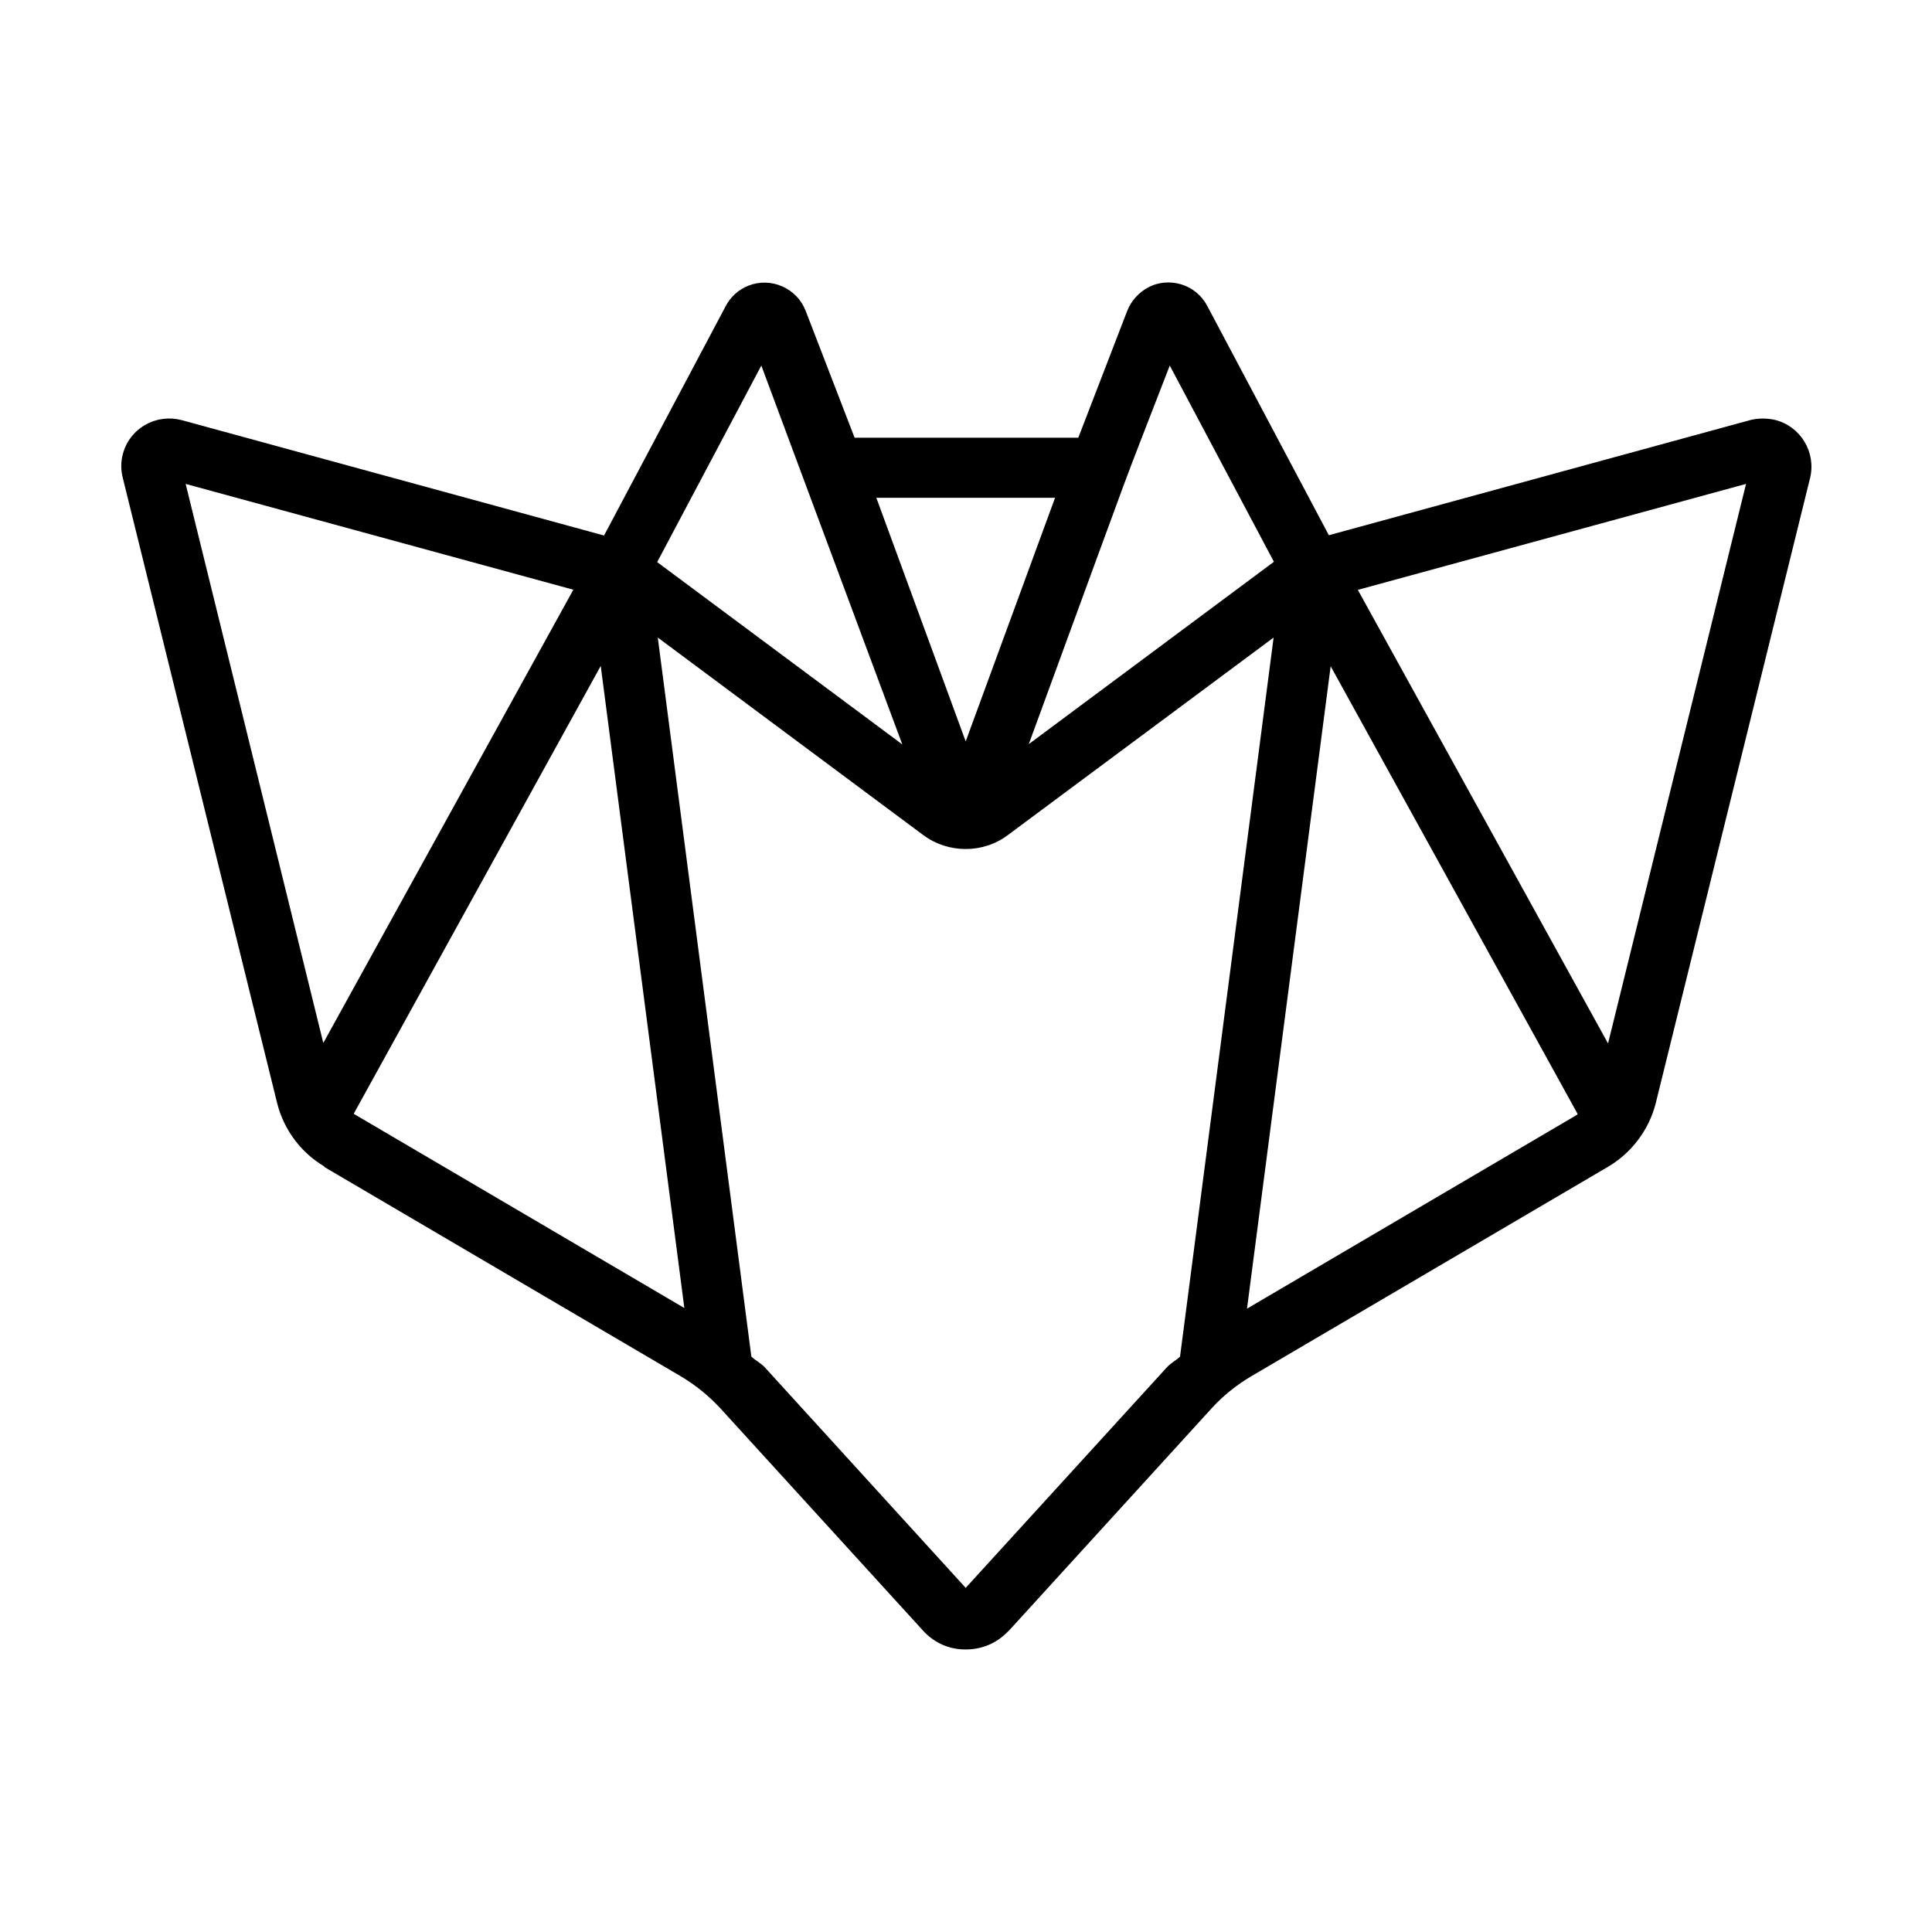 <?xml version="1.0" ?>
<!-- Скачано с сайта svg4.ru / Downloaded from svg4.ru -->
<svg fill="#000000" width="800px" height="800px" viewBox="0 0 64 64" xmlns="http://www.w3.org/2000/svg">
<g id="a"/>
<g id="b"/>
<g id="c"/>
<g id="d"/>
<g id="e"/>
<g id="f"/>
<g id="g"/>
<g id="h"/>
<g id="i"/>
<g id="j"/>
<g id="k"/>
<g id="l"/>
<g id="m"/>
<g id="n"/>
<g id="o"/>
<g id="p"/>
<g id="q"/>
<g id="r"/>
<g id="s"/>
<g id="t"/>
<g id="u"/>
<g id="v"/>
<g id="w"/>
<g id="x"/>
<g id="y"/>
<g id="a`"/>
<g id="aa"/>
<g id="ab"/>
<g id="ac"/>
<g id="ad"/>
<g id="ae"/>
<g id="af"/>
<g id="ag"/>
<g id="ah"/>
<g id="ai"/>
<g id="aj"/>
<g id="ak"/>
<g id="al"/>
<g id="am"/>
<g id="an"/>
<g id="ao"/>
<g id="ap">
<path d="M10.73,38.65l11.82,6.94c.49,.29,.93,.65,1.32,1.07l6.71,7.36c.38,.42,.9,.63,1.42,.62,.46,0,.92-.16,1.28-.49,.03-.02,.11-.11,.14-.13l6.71-7.36c.38-.42,.83-.78,1.32-1.07l11.82-6.94c.78-.46,1.36-1.23,1.58-2.11l5.11-20.7c.21-.85-.31-1.72-1.16-1.93-.26-.06-.54-.06-.8,0l-13.98,3.82-4.03-7.6c-.18-.34-.49-.6-.86-.71-.37-.11-.77-.08-1.11,.11-.31,.17-.55,.44-.68,.77l-1.62,4.2h-7.41l-1.62-4.2c-.14-.36-.41-.65-.77-.81-.36-.16-.76-.17-1.12-.03-.33,.13-.6,.37-.76,.68l-4.03,7.6-13.98-3.82c-.41-.11-.84-.06-1.21,.15-.37,.21-.64,.55-.75,.97-.07,.26-.07,.53,0,.8l5.11,20.7c.22,.88,.79,1.65,1.58,2.11Zm1.01-1.73s-.01-.02-.02-.03l8.18-14.83,2.77,21.27-10.93-6.42Zm20.25,15.68l-6.65-7.3c-.13-.14-.31-.23-.45-.36l-3.1-23.82,8.79,6.54c.83,.62,1.99,.62,2.81,0l8.8-6.54-3.1,23.82c-.14,.13-.32,.22-.45,.37l-6.65,7.29Zm-2.96-36.11h5.92l-2.96,8.07-2.96-8.07Zm12.28,26.85l2.77-21.27,8.18,14.83s-.01,.02-.02,.03l-10.93,6.42Zm11.95-8.79l-8.28-15.01,12.86-3.51-4.57,18.53Zm-14.51-22.44l3.45,6.5-8.12,6.04c4.05-11.05,2.73-7.52,4.67-12.54Zm-13.53,0l4.67,12.55-8.12-6.04,3.45-6.51Zm-6.23,7.43l-8.28,15.01L6.15,16.03l12.86,3.51Z"/>
</g>
<g id="aq"/>
<g id="ar"/>
<g id="as"/>
<g id="at"/>
<g id="au"/>
<g id="av"/>
<g id="aw"/>
<g id="ax"/>
</svg>